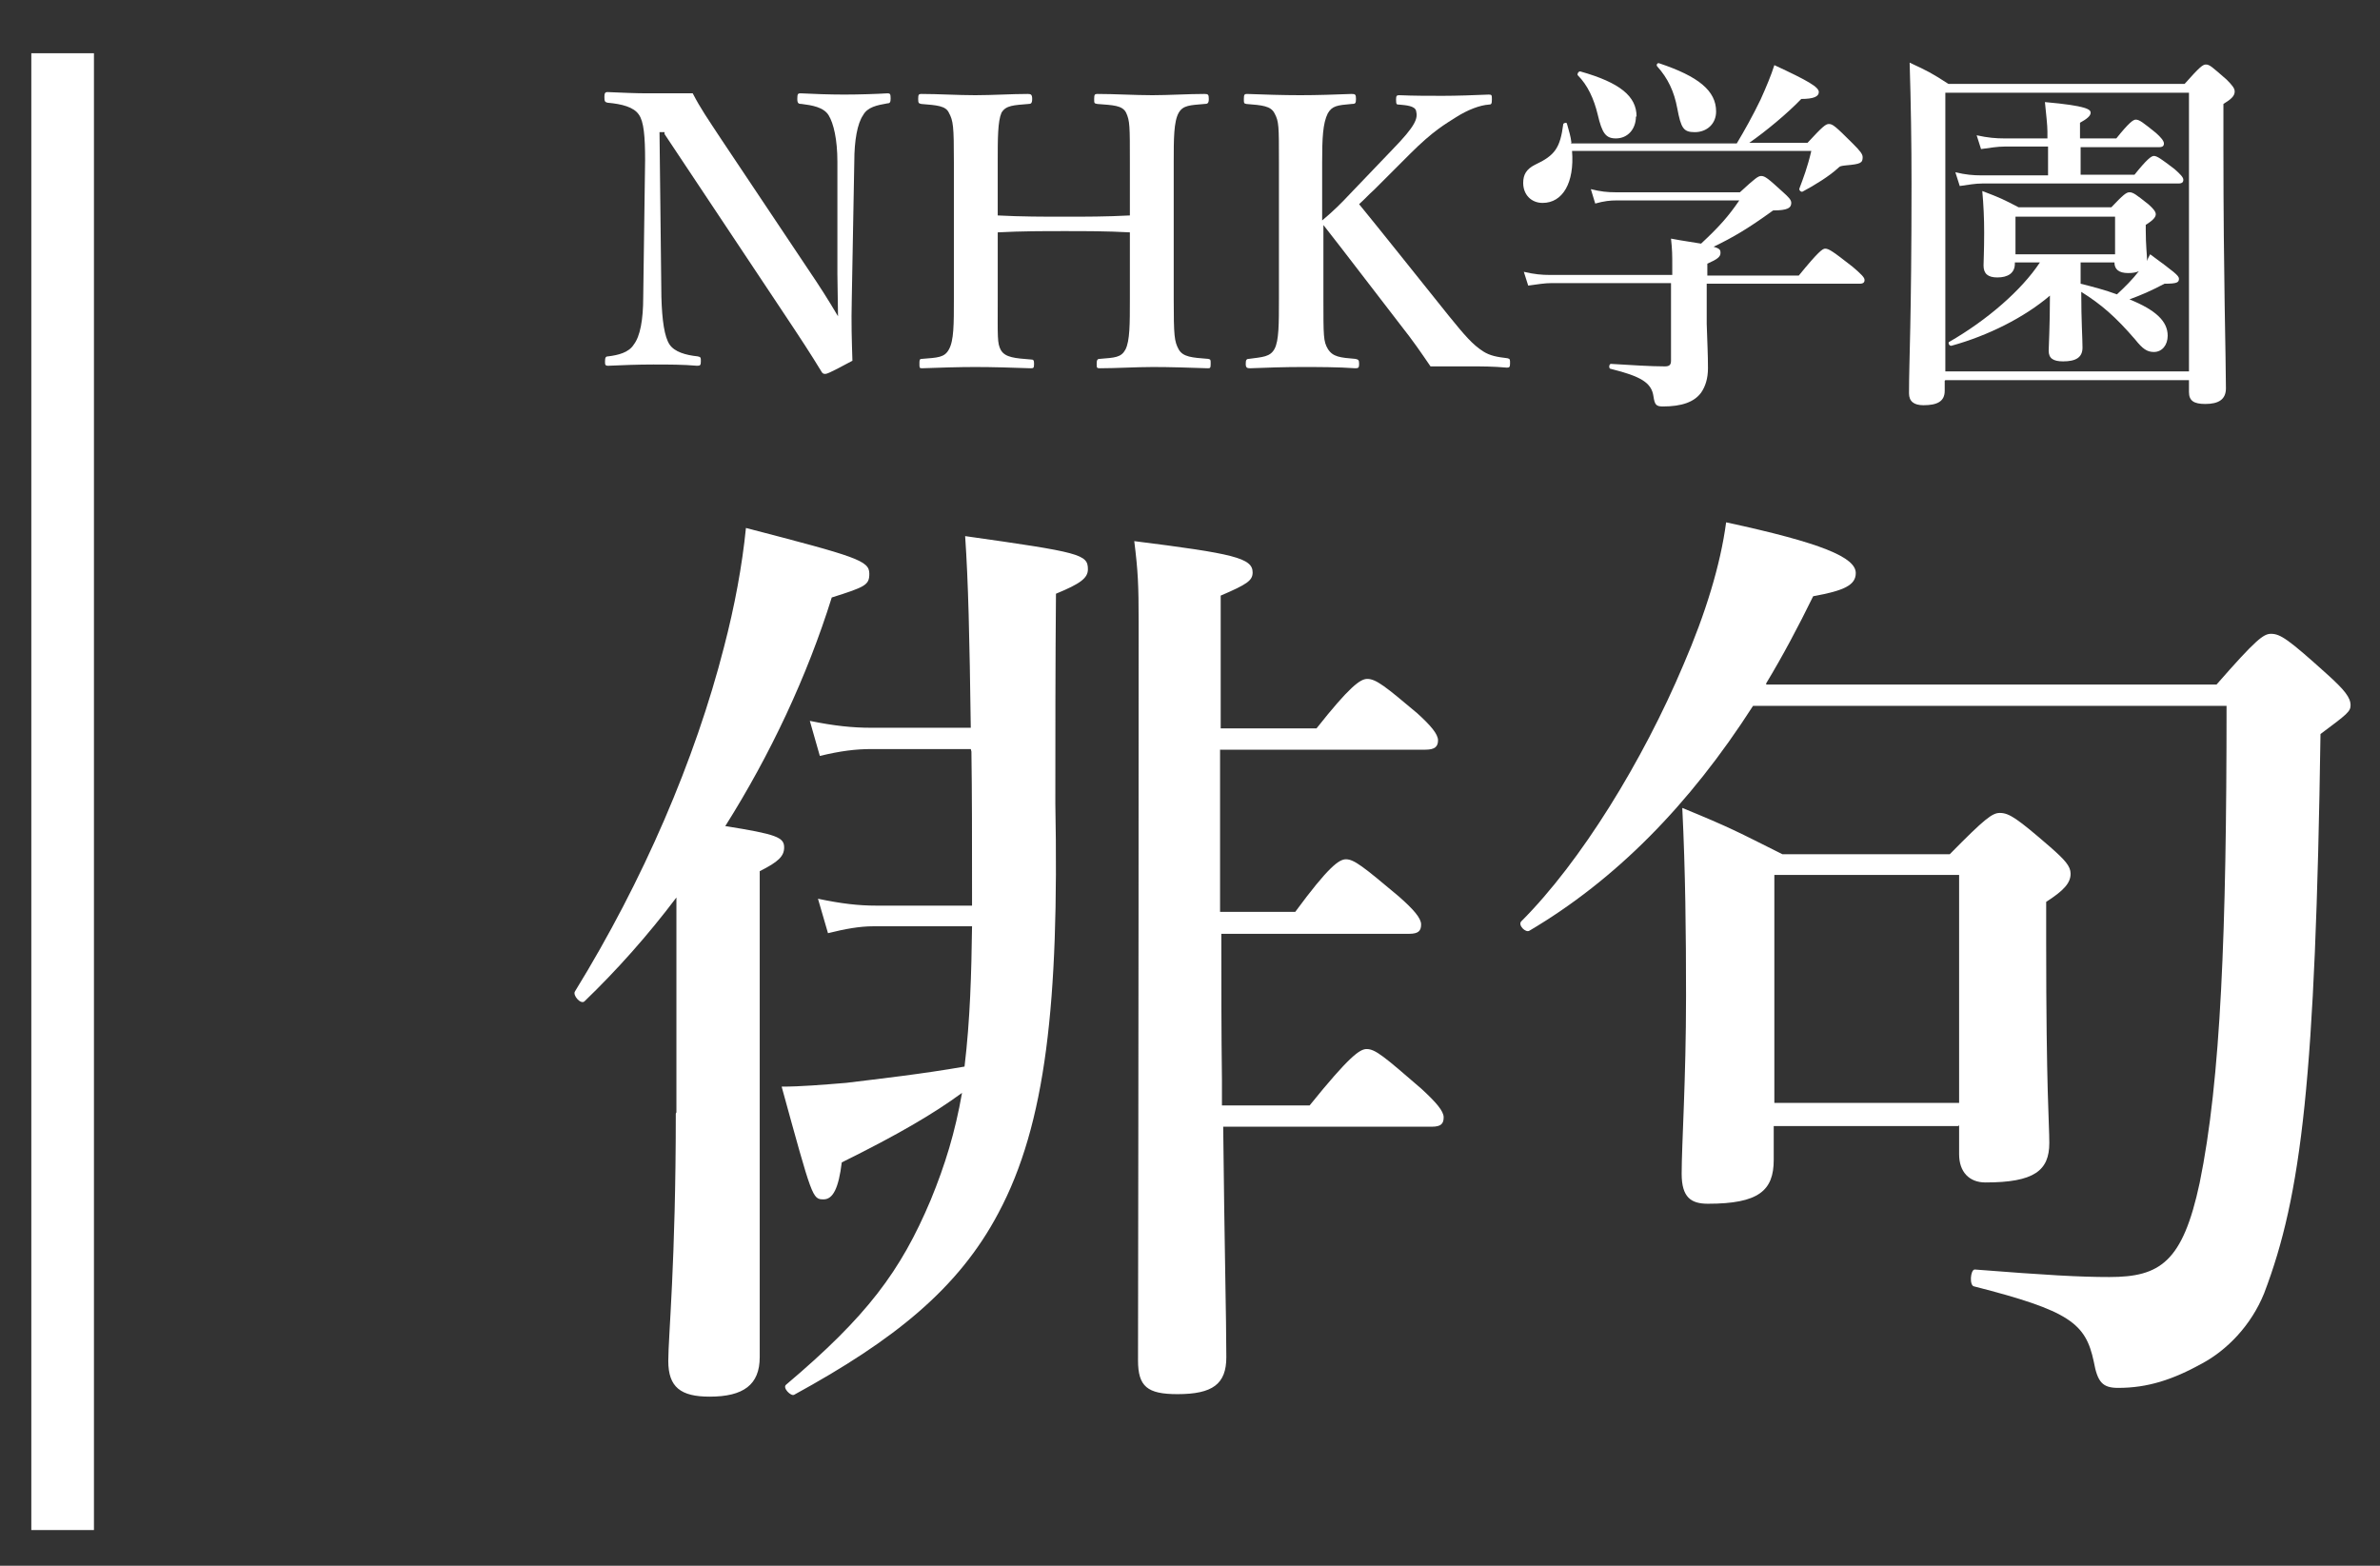 <?xml version="1.0" encoding="UTF-8"?>
<svg id="_レイヤー_1" data-name="レイヤー 1" xmlns="http://www.w3.org/2000/svg" width="38" height="25" viewBox="0 0 38 25">
  <rect x="0" y="0" width="38" height="25" fill="#333333" stroke="none"/>
  <defs>
    <style>
      .cls-1 {
        fill: #fff;
      }
    </style>
  </defs>
  <rect class="cls-1" x=".5" y=".85" width="1" height="23.58"/>
  <g id="NHK学園">
    <path id="Path" class="cls-1" d="M10.61,2.14l1.83,2.75c.38.57.49.74.68,1.05.01.02.03.03.05.03.03,0,.05,0,.44-.21-.01-.33-.02-.58-.01-1l.04-2.18c0-.34.05-.61.14-.74.07-.13.22-.16.39-.19.04,0,.05-.02.05-.08,0-.07-.01-.08-.05-.08-.16.01-.45.02-.69.02s-.5-.01-.7-.02c-.04,0-.05.01-.05.09,0,.07.02.08.07.08.16.02.35.05.43.18.08.13.14.39.14.74v1.79s.01.68.01.68c-.16-.27-.28-.46-.49-.77l-1.37-2.05c-.23-.35-.33-.49-.46-.74-.29,0-.56,0-.73,0s-.41-.01-.63-.02c-.04,0-.05.02-.05.08,0,.07.01.08.05.09.23.02.42.07.5.19.08.11.1.35.1.73l-.03,2.18c0,.37-.05.63-.15.76-.08.13-.25.17-.41.19-.04,0-.05.02-.05.08,0,.05,0,.07.05.07.22-.01.47-.02.72-.02s.47,0,.7.02c.05,0,.06-.01.06-.07s0-.07-.05-.08c-.19-.02-.37-.07-.45-.19-.08-.12-.12-.38-.13-.76l-.03-2.63h.08Z"/>
    <path id="Path-2" data-name="Path" class="cls-1" d="M15.93,3.71c.38-.02.72-.02,1.07-.02s.67,0,1.04.02v1.06c0,.41,0,.67-.07.81-.07.13-.17.13-.41.15-.04,0-.05.02-.05.08s0,.07.05.07c.26,0,.58-.02.85-.02s.58.01.87.02c.04,0,.05,0,.05-.07s0-.07-.04-.08c-.26-.02-.4-.03-.47-.15-.07-.13-.08-.21-.08-.81v-2.18c0-.37,0-.65.08-.79.07-.12.18-.12.41-.14.05,0,.07-.01.07-.08,0-.07-.01-.08-.07-.08-.26,0-.57.02-.83.02-.28,0-.6-.02-.88-.02-.04,0-.05.01-.05.08,0,.07,0,.07.05.08.25.02.4.02.46.14.06.13.06.21.06.79v.85c-.38.02-.7.02-1.04.02s-.69,0-1.07-.02v-.85c0-.38,0-.65.06-.79.07-.12.2-.12.43-.14.04,0,.06-.01.06-.08,0-.07-.02-.08-.07-.08-.26,0-.56.02-.84.02s-.59-.02-.86-.02c-.04,0-.05.01-.05.08,0,.07.01.07.05.08.25.02.39.03.44.14.07.13.08.21.08.79v2.18c0,.41,0,.67-.08.81-.07.13-.18.13-.43.15-.04,0-.04.02-.04.08s0,.07.04.07c.27-.01.59-.02.85-.02.28,0,.6.01.88.02.05,0,.06,0,.06-.07,0-.06-.01-.07-.05-.07-.25-.02-.41-.03-.48-.15-.06-.11-.05-.21-.05-.81v-1.06Z"/>
    <path id="Path-3" data-name="Path" class="cls-1" d="M21.12,3.58c.37.47.8,1.04,1.25,1.62.19.24.32.43.47.65.18,0,.44,0,.64,0,.19,0,.35,0,.58.02.04,0,.05-.01.05-.07s0-.07-.04-.08c-.17-.02-.28-.04-.39-.11-.17-.11-.29-.25-.55-.57-.61-.76-1.07-1.34-1.43-1.78.11-.1.14-.14.24-.23l.57-.57c.38-.38.57-.48.74-.59.19-.12.38-.19.52-.2.04,0,.05-.01.05-.08,0-.07,0-.08-.05-.08-.23.01-.52.02-.73.02-.22,0-.47,0-.7-.01-.04,0-.05.01-.05.07,0,.08.01.08.05.08.11.01.25.02.27.1.03.12,0,.23-.38.62l-.67.7c-.15.16-.26.27-.45.43v-.93c0-.38.01-.62.09-.78.07-.12.15-.13.38-.15.06,0,.07-.01.07-.08,0-.07-.01-.08-.07-.08-.26.01-.55.02-.82.02s-.59-.01-.85-.02c-.04,0-.05.01-.05.08,0,.07,0,.07.04.08.25.02.39.03.45.15.07.13.07.2.07.78v2.18c0,.4,0,.67-.07.8-.07.13-.19.13-.41.16-.04,0-.05.02-.05.08s.02.07.07.07c.25-.01.55-.02.82-.02s.58,0,.86.02c.05,0,.06-.01.06-.07s-.01-.07-.06-.08c-.24-.02-.36-.03-.44-.16-.07-.12-.07-.2-.07-.8v-1.18Z"/>
    <path id="Shape" class="cls-1" d="M26.67,4.39h-1.92c-.13,0-.25-.01-.42-.05l.07.22c.15-.02.26-.04.38-.04h1.9v1.24c0,.07-.03.09-.1.09-.22,0-.53-.02-.86-.04-.03,0-.04.08,0,.08.48.12.65.22.68.44.02.13.04.16.15.16.3,0,.5-.07.61-.22.07-.1.11-.23.11-.39,0-.23-.01-.38-.02-.71v-.64h2.44c.06,0,.08-.02.08-.06s-.05-.09-.19-.21c-.32-.25-.38-.29-.44-.29-.04,0-.11.05-.42.43h-1.46v-.19c.16-.07.21-.11.21-.17,0-.04,0-.07-.11-.1.31-.15.55-.29.95-.58.23,0,.29-.04.29-.12,0-.05-.04-.09-.14-.18-.23-.21-.28-.25-.34-.25-.05,0-.1.04-.34.26h-1.99c-.12,0-.23-.01-.39-.05l.07.23c.14-.04.24-.05.34-.05h1.96c-.17.25-.32.42-.61.69-.11-.02-.27-.04-.48-.08.02.19.02.25.02.45v.13ZM25.09,2.28c-.01-.1-.04-.19-.07-.3,0-.03-.05-.02-.06,0-.05.38-.13.5-.45.65-.14.07-.19.16-.19.29,0,.19.13.32.31.32.32,0,.51-.32.47-.83h3.82c-.06.26-.13.44-.19.6-.01.03.03.06.05.05.19-.1.43-.25.56-.37.04-.04.05-.04.14-.05.23-.02.26-.04.26-.13,0-.05-.04-.1-.16-.22-.28-.28-.32-.31-.38-.31-.05,0-.1.04-.34.3h-.93c.26-.18.61-.47.83-.7.2,0,.28-.04.28-.11,0-.08-.17-.18-.71-.43-.05.16-.13.35-.22.55-.12.25-.26.5-.38.7h-2.65ZM27.4,1.78c0-.33-.28-.56-.91-.77-.03-.01-.05.03-.03.05.17.19.27.4.32.67.06.32.1.38.28.38.19,0,.34-.13.34-.33ZM26.13,1.86c0-.32-.26-.54-.9-.72-.03,0-.05.04-.04.06.16.16.26.38.32.63.07.3.13.38.29.38.19,0,.32-.15.32-.35Z"/>
    <path id="Shape-2" data-name="Shape" class="cls-1" d="M34.28,4.13c0-.05-.02-.22-.02-.45v-.09c.13-.08.16-.13.16-.17s-.04-.09-.12-.16c-.19-.15-.24-.19-.3-.19-.05,0-.1.04-.29.24h-1.48c-.25-.13-.29-.15-.58-.26.02.22.03.44.03.66,0,.31-.01.44-.01.53,0,.13.07.19.22.19.17,0,.28-.07.28-.22v-.02h.4c-.29.44-.84.92-1.45,1.27-.02.01,0,.07.04.06.58-.16,1.16-.45,1.57-.8,0,.47-.02.83-.02.88,0,.12.07.17.23.17.2,0,.31-.06.31-.22s-.02-.41-.02-.89c.32.2.55.4.86.76.12.15.19.2.3.2.13,0,.22-.11.22-.26,0-.23-.19-.41-.61-.58.19-.07.33-.13.56-.25.2,0,.23-.02.23-.08,0-.05-.08-.11-.46-.39-.02.04-.04.07-.05.11v-.02ZM33.23,4.19h.53c0,.11.07.17.22.17.07,0,.13-.01.17-.03-.1.13-.22.25-.35.37-.19-.07-.38-.12-.58-.17v-.34ZM33.77,4.06h-1.59v-.6h1.59v.6ZM33.21,2.35h1.26c.06,0,.08-.02.08-.06s-.05-.1-.13-.17c-.2-.16-.26-.21-.32-.21-.04,0-.11.05-.31.3h-.58v-.25c.11-.06.17-.11.17-.16,0-.05-.05-.11-.73-.17.02.2.04.37.04.47v.11h-.69c-.13,0-.26-.01-.44-.05l.07.22c.15-.02.26-.04.38-.04h.69v.46h-1.07c-.12,0-.25-.01-.41-.05l.07.22c.14-.02.25-.04.36-.04h3.13c.06,0,.08-.02.08-.06s-.05-.09-.14-.17c-.21-.16-.28-.21-.33-.21-.04,0-.11.05-.31.3h-.86v-.46ZM31.06,6.07h3.89v.19c0,.14.08.19.26.19.21,0,.33-.07.33-.25,0-.45-.04-1.82-.04-3.8v-.74c.13-.08.18-.13.18-.2,0-.05-.04-.1-.13-.19-.23-.2-.27-.24-.33-.24-.05,0-.1.04-.34.31h-3.77c-.28-.18-.32-.2-.62-.34.02.64.03,1.28.03,1.93,0,2.23-.04,2.8-.04,3.35,0,.13.08.19.23.19.22,0,.34-.06.34-.23v-.16ZM34.95,5.93h-3.89V1.48h3.89v4.45Z"/>
  </g>
  <g id="_俳句" data-name="俳句">
    <path id="Shape-3" data-name="Shape" class="cls-1" d="M15.51,12c.01.65.01,1.4.01,2.29v.17h-1.53c-.28,0-.55-.03-.93-.11l.16.55c.28-.07.51-.11.72-.11h1.58c-.01.75-.03,1.49-.12,2.24-.69.12-1.32.19-1.89.26-.37.03-.72.06-1.03.06.49,1.78.49,1.8.67,1.8.15,0,.24-.18.29-.59.91-.45,1.47-.78,1.92-1.11-.11.63-.27,1.15-.5,1.71-.48,1.14-1.02,1.86-2.31,2.95-.06.05.08.19.13.16,1.59-.87,2.62-1.69,3.26-2.9.76-1.42.97-3.37.91-6.54,0-1.11,0-2.24.01-3.35.39-.16.51-.25.51-.39,0-.24-.12-.27-1.96-.53.05.73.07,1.6.09,3.06h-1.59c-.3,0-.59-.03-.98-.11l.16.56c.33-.08.57-.11.83-.11h1.58ZM19.49,11.97h3.27c.15,0,.2-.05.2-.15s-.12-.24-.33-.43c-.51-.43-.66-.55-.8-.55-.11,0-.28.12-.81.79h-1.53v-2.12c.42-.18.51-.24.51-.37,0-.23-.3-.3-1.89-.5.06.48.07.7.07,1.29,0,7.08-.01,10.62-.01,11.79,0,.42.15.54.63.54.56,0,.78-.16.78-.59,0-.6-.03-1.77-.05-3.68h3.33c.15,0,.19-.05.19-.15s-.12-.24-.36-.46c-.59-.51-.73-.63-.87-.63-.11,0-.28.12-.91.9h-1.4v-.4c-.01-.78-.01-1.56-.01-2.34h3c.15,0,.19-.05.19-.15s-.12-.24-.36-.45c-.56-.47-.71-.59-.84-.59-.11,0-.28.12-.81.84h-1.2v-2.59ZM10.79,17.78c0,2.37-.12,3.56-.12,3.95,0,.42.2.57.66.57.54,0,.8-.19.8-.63v-7.76c.3-.15.39-.24.39-.38,0-.16-.12-.21-.94-.34.72-1.14,1.31-2.4,1.7-3.65.54-.17.6-.2.6-.38,0-.21-.2-.27-1.97-.73-.06.6-.18,1.25-.35,1.9-.46,1.8-1.29,3.73-2.38,5.5-.04.06.09.21.15.16.51-.49,1.01-1.05,1.47-1.66v3.43Z"/>
    <path id="Shape-4" data-name="Shape" class="cls-1" d="M28.2,10.91c.26-.43.51-.9.75-1.39.5-.09.68-.18.68-.37,0-.25-.54-.48-2.07-.81-.09.68-.33,1.46-.68,2.27-.65,1.54-1.64,3.15-2.59,4.1-.06.06.07.19.13.15,1.37-.81,2.55-2,3.57-3.59h7.56c0,3.59-.09,5.97-.43,7.62-.27,1.26-.63,1.5-1.44,1.5-.48,0-1-.03-2.15-.12-.07,0-.09.26-.01.27,1.53.39,1.78.59,1.91,1.2.06.33.14.42.39.42.47,0,.87-.13,1.34-.39.39-.21.78-.6.99-1.12.6-1.57.82-3.45.9-8.93.43-.32.48-.36.48-.46,0-.12-.09-.24-.38-.5-.61-.55-.74-.64-.89-.64-.12,0-.24.09-.87.81h-7.19ZM31.28,17.96v.47c0,.28.16.45.42.45.78,0,1.02-.19,1.02-.63,0-.33-.05-.81-.05-3.22v-.63c.28-.18.39-.3.39-.45,0-.12-.09-.22-.33-.43-.52-.45-.65-.54-.8-.54-.12,0-.24.09-.8.66h-2.67c-.72-.36-.82-.42-1.6-.74.05,1.01.06,2.01.06,3,0,1.34-.07,2.38-.07,2.84,0,.38.15.48.42.48.81,0,1.05-.21,1.05-.7v-.54h2.95ZM31.28,17.61h-2.95v-3.64h2.95v3.64Z"/>
  </g>
</svg>